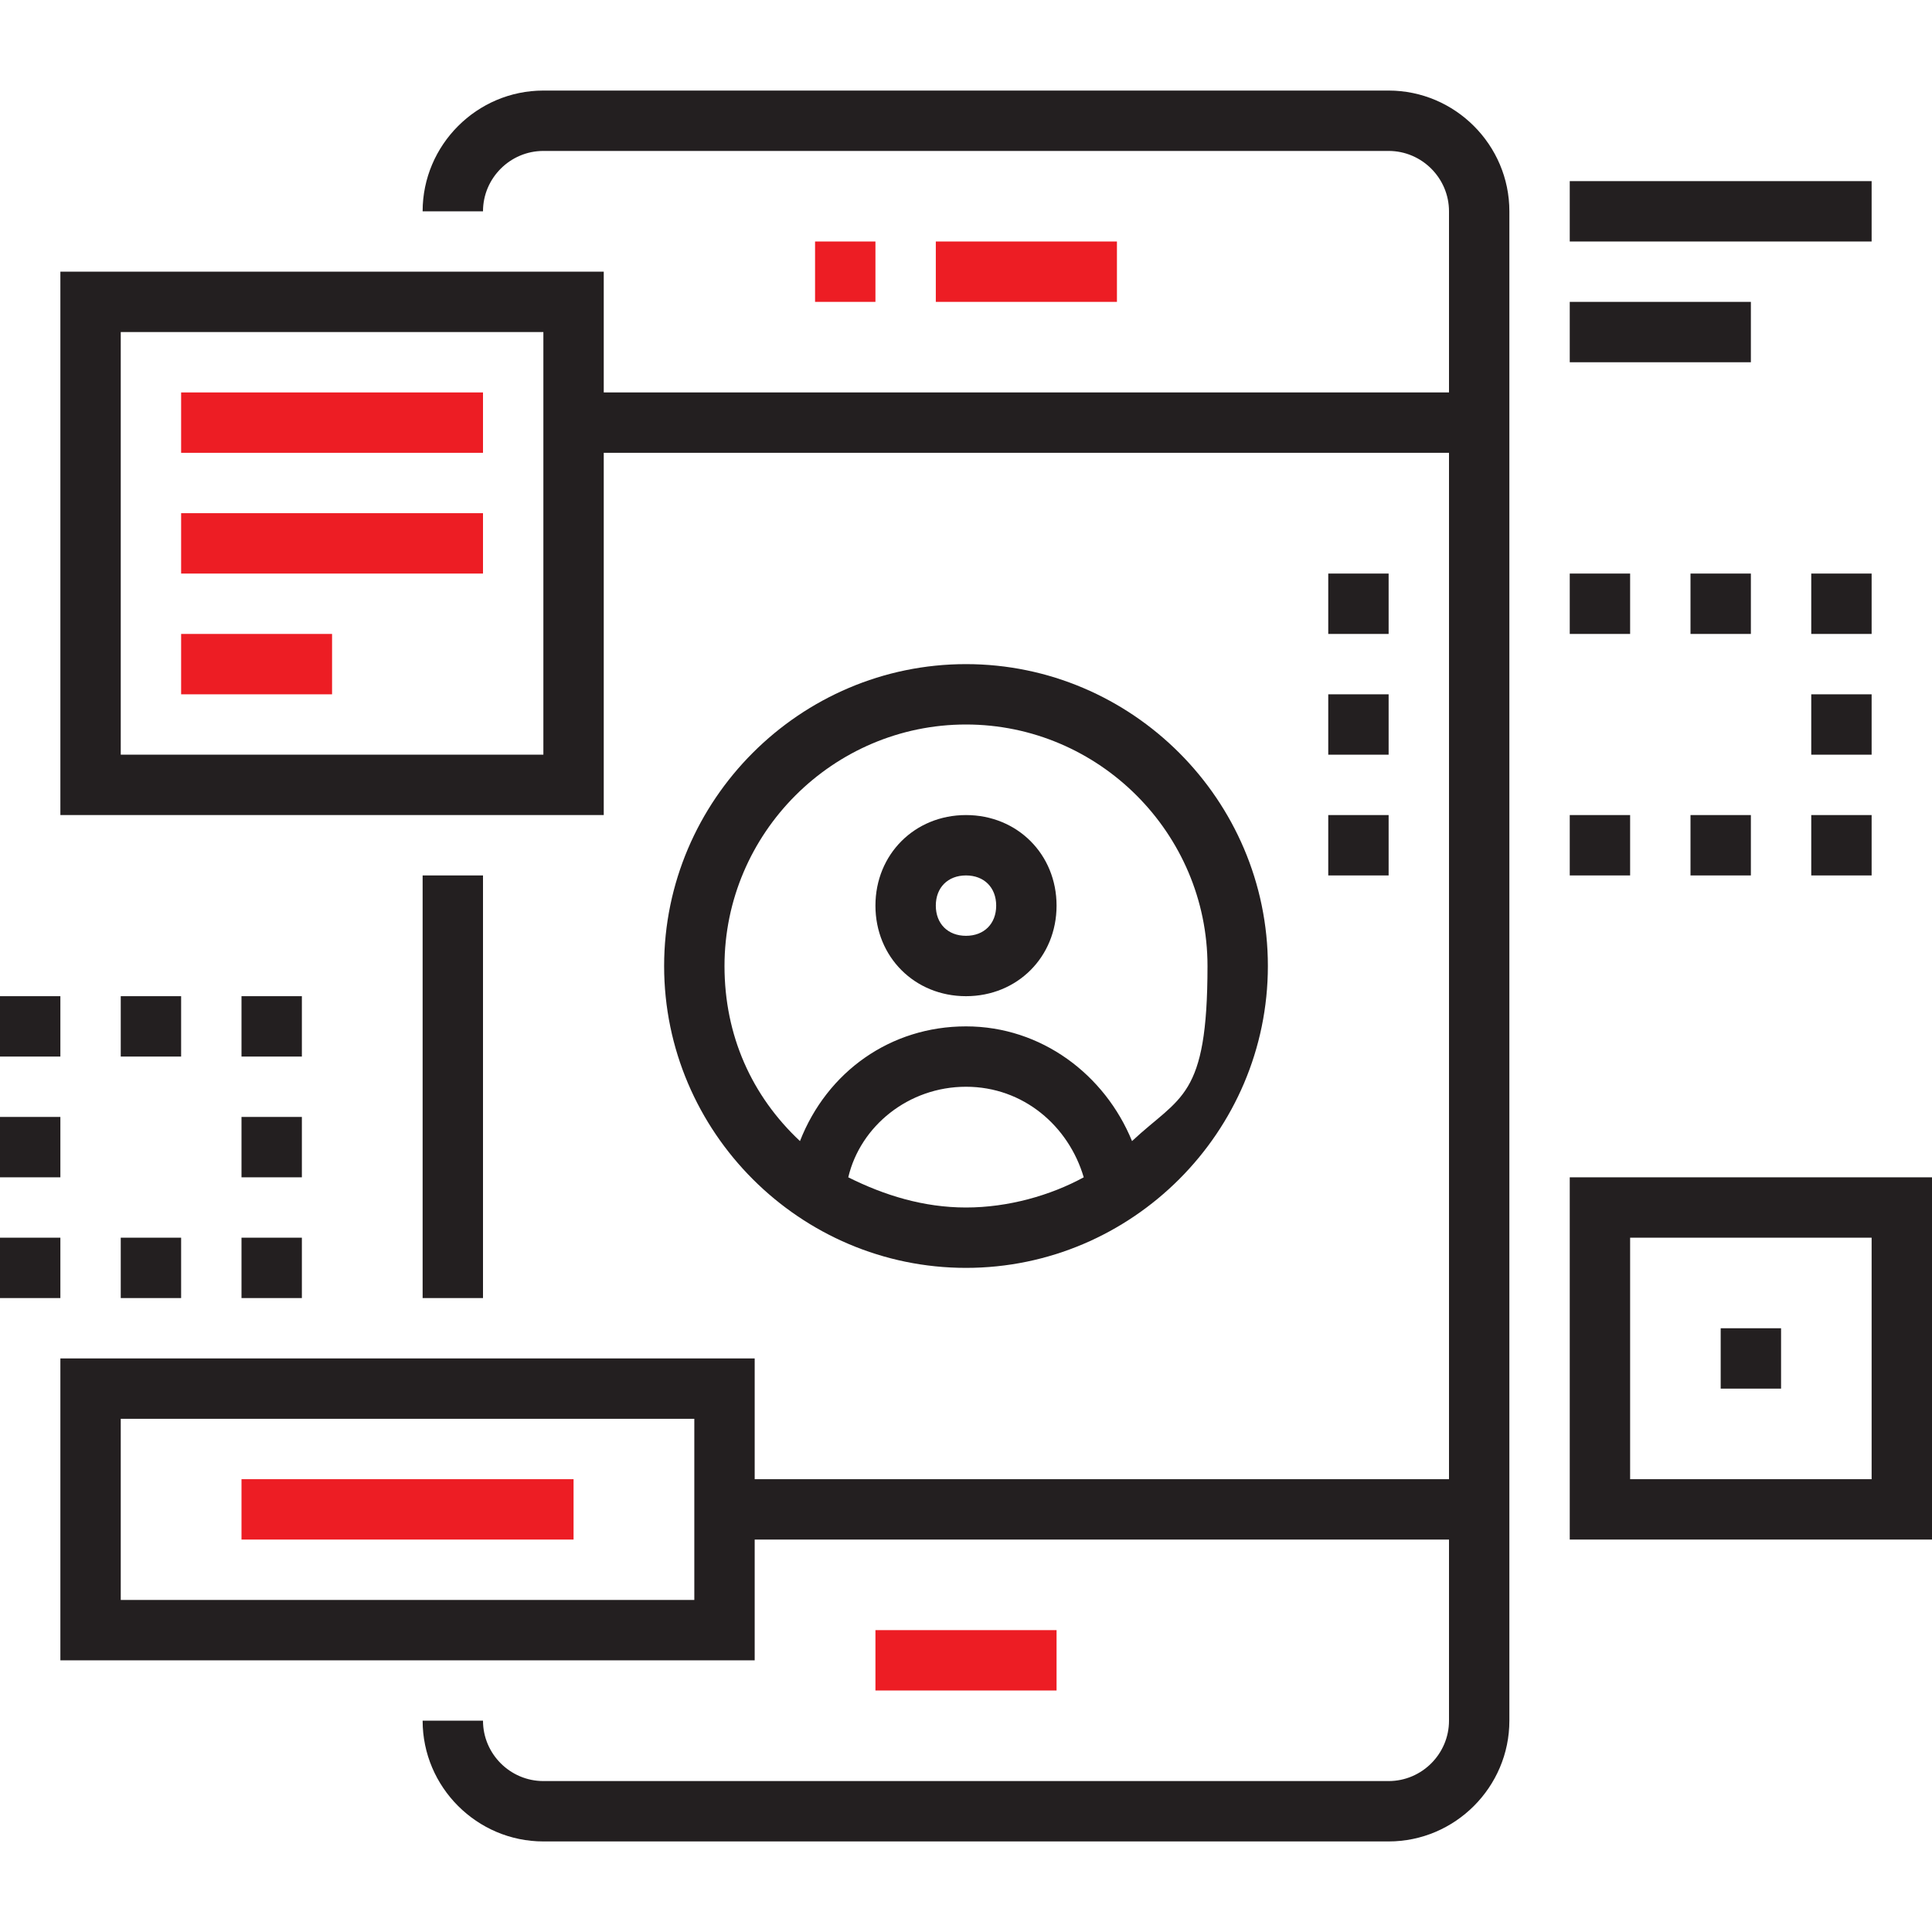 <svg xmlns="http://www.w3.org/2000/svg" id="Layer_1" data-name="Layer 1" viewBox="0 0 512 512"><defs><style>      .cls-1 {        fill: #ed1d24;      }      .cls-1, .cls-2 {        stroke-width: 0px;      }      .cls-2 {        fill: #231f20;      }    </style></defs><path class="cls-2" d="M368,24h-224c-17.6,0-32,14.4-32,32h16c0-8.8,7.2-16,16-16h224c8.8,0,16,7.2,16,16v48h-224v-32H16v144h144v-96h224v272h-184v-32H16v80h184v-32h184v48c0,8.8-7.2,16-16,16h-224c-8.8,0-16-7.2-16-16h-16c0,17.6,14.4,32,32,32h224c17.6,0,32-14.4,32-32V56c0-17.6-14.4-32-32-32ZM144,200H32v-112h112v112ZM184,424H32v-48h152v48Z"></path><rect class="cls-1" x="232" y="432" width="48" height="16"></rect><rect class="cls-1" x="248" y="64" width="48" height="16"></rect><rect class="cls-1" x="216" y="64" width="16" height="16"></rect><rect class="cls-2" x="112" y="232" width="16" height="112"></rect><path class="cls-2" d="M280,240c0-13.6-10.4-24-24-24s-24,10.4-24,24,10.4,24,24,24,24-10.4,24-24ZM248,240c0-4.8,3.2-8,8-8s8,3.2,8,8-3.2,8-8,8-8-3.2-8-8Z"></path><path class="cls-2" d="M336,256c0-44-36-80-80-80s-80,36-80,80,36,80,80,80,80-36,80-80ZM212,302.4c-12.8-12-20-28-20-46.4,0-35.2,28.8-64,64-64s64,28.8,64,64-7.2,34.4-20,46.4c-7.2-17.6-24-30.4-44-30.4s-36.8,12-44,30.4ZM256,288c15.2,0,27.2,10.4,31.2,24-8.8,4.8-20,8-31.2,8s-21.6-3.2-31.2-8c3.2-13.6,16-24,31.2-24Z"></path><rect class="cls-2" x="480" y="216" width="16" height="16"></rect><rect class="cls-2" x="448" y="216" width="16" height="16"></rect><rect class="cls-2" x="416" y="216" width="16" height="16"></rect><rect class="cls-2" x="352" y="216" width="16" height="16"></rect><rect class="cls-2" x="352" y="184" width="16" height="16"></rect><rect class="cls-2" x="352" y="152" width="16" height="16"></rect><rect class="cls-2" x="416" y="152" width="16" height="16"></rect><rect class="cls-2" x="448" y="152" width="16" height="16"></rect><rect class="cls-2" x="480" y="152" width="16" height="16"></rect><rect class="cls-2" x="480" y="184" width="16" height="16"></rect><rect class="cls-1" x="48" y="136" width="80" height="16"></rect><rect class="cls-1" x="48" y="168" width="40" height="16"></rect><rect class="cls-1" x="48" y="104" width="80" height="16"></rect><rect class="cls-2" x="64" y="328" width="16" height="16"></rect><rect class="cls-2" x="32" y="328" width="16" height="16"></rect><rect class="cls-2" y="328" width="16" height="16"></rect><rect class="cls-2" y="296" width="16" height="16"></rect><rect class="cls-2" y="264" width="16" height="16"></rect><rect class="cls-2" x="32" y="264" width="16" height="16"></rect><rect class="cls-2" x="64" y="264" width="16" height="16"></rect><rect class="cls-2" x="64" y="296" width="16" height="16"></rect><rect class="cls-1" x="64" y="392" width="88" height="16"></rect><rect class="cls-2" x="416" y="80" width="48" height="16"></rect><rect class="cls-2" x="416" y="48" width="80" height="16"></rect><path class="cls-2" d="M416,312v96h96v-96h-96ZM496,392h-64v-64h64v64Z"></path><rect class="cls-2" x="456" y="352" width="16" height="16"></rect></svg>